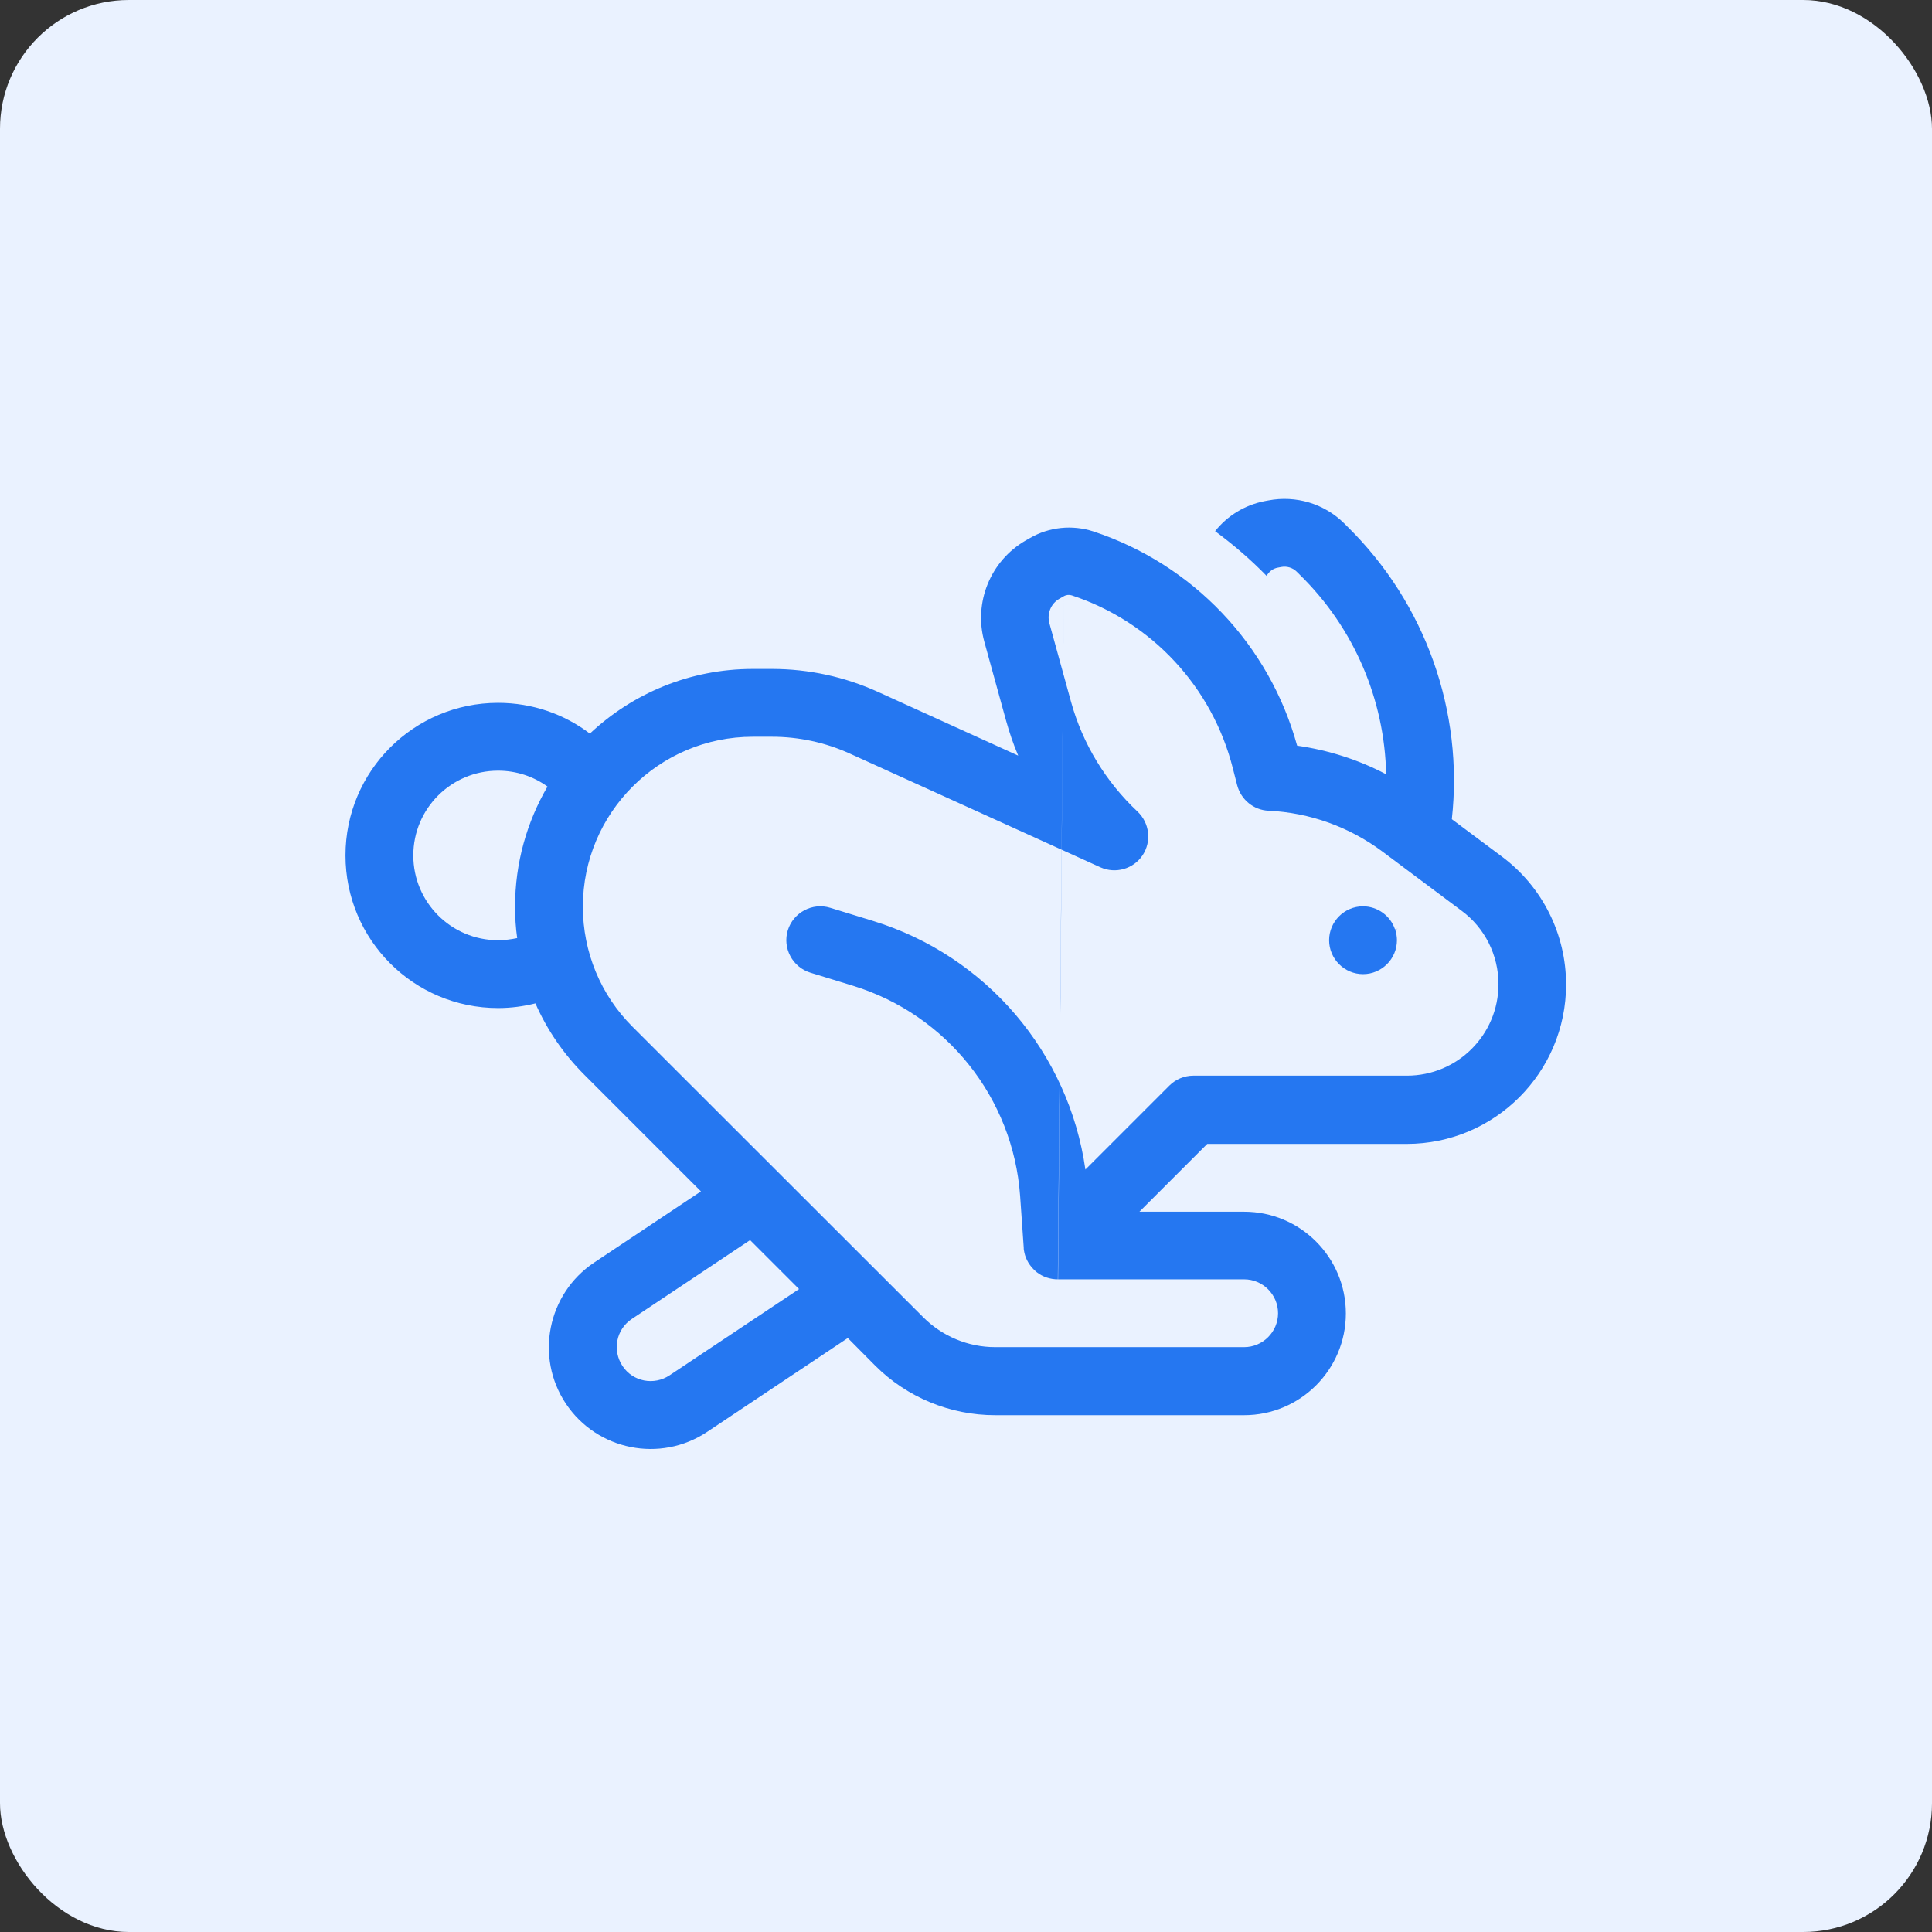 <?xml version="1.0" encoding="UTF-8"?> <svg xmlns="http://www.w3.org/2000/svg" width="120" height="120" viewBox="0 0 120 120" fill="none"><rect x="0" y="0" width="120" height="120" fill="#333333" stroke="none"/><rect width="120" height="120" rx="8" fill="#EAF2FF"></rect><path d="M84.647 56.293C85.582 56.293 86.372 56.898 86.648 57.728L86.82 57.675C86.767 57.701 86.714 57.728 86.662 57.754C86.727 57.952 86.767 58.175 86.767 58.399C86.767 59.557 85.819 60.505 84.661 60.505C83.502 60.505 82.554 59.557 82.554 58.399C82.554 57.241 83.502 56.293 84.661 56.293H84.647ZM80.567 46.314C82.502 46.591 84.371 47.183 86.096 48.092C86.003 43.484 84.121 39.008 80.725 35.691L80.54 35.507C80.29 35.257 79.921 35.151 79.579 35.217L79.369 35.257C79.066 35.309 78.816 35.507 78.671 35.77C77.684 34.756 76.617 33.835 75.472 32.992C76.236 32.031 77.328 31.36 78.566 31.123L78.776 31.084C80.488 30.754 82.252 31.281 83.489 32.505L83.673 32.69C88.557 37.481 90.914 44.208 90.176 50.882L93.296 53.212C95.797 55.082 97.272 58.017 97.272 61.15C97.272 66.614 92.835 71.05 87.372 71.05H74.985L70.772 75.262H77.276C80.764 75.262 83.594 78.093 83.594 81.581C83.594 85.07 80.764 87.9 77.276 87.9H61.808C59.017 87.9 56.331 86.794 54.357 84.82L52.659 83.108L43.918 88.94C41.008 90.875 37.086 90.085 35.15 87.189C33.215 84.293 34.005 80.357 36.901 78.422L43.536 73.999L36.296 66.758C35.006 65.468 33.979 63.968 33.255 62.322C32.518 62.506 31.741 62.612 30.938 62.612C25.699 62.612 21.46 58.373 21.46 53.133C21.46 47.894 25.699 43.655 30.938 43.655C33.084 43.655 35.058 44.366 36.638 45.564C39.284 43.076 42.838 41.549 46.761 41.549H47.946C50.223 41.549 52.474 42.036 54.554 42.984L63.243 46.933C62.94 46.222 62.69 45.485 62.479 44.722L61.136 39.851C60.465 37.416 61.518 34.835 63.703 33.572L63.98 33.414C65.165 32.729 66.6 32.584 67.903 33.005C74.09 35.046 78.842 40.048 80.567 46.314ZM32.123 58.267C32.031 57.622 31.991 56.977 31.991 56.319C31.991 53.594 32.728 51.053 34.005 48.855C33.15 48.236 32.083 47.868 30.938 47.868C28.029 47.868 25.672 50.224 25.672 53.133C25.672 56.043 28.029 58.399 30.938 58.399C31.346 58.399 31.741 58.346 32.123 58.267ZM39.244 81.923C38.27 82.568 38.02 83.872 38.665 84.846C39.31 85.82 40.614 86.07 41.588 85.425L49.631 80.067L46.59 77.026L39.244 81.923ZM65.704 79.462C65.217 79.462 64.757 79.304 64.388 79.014C64.309 78.948 64.23 78.882 64.164 78.803C63.874 78.501 63.664 78.106 63.598 77.658C63.585 77.606 63.585 77.54 63.585 77.487L63.361 74.275C62.927 68.206 58.806 63.02 52.988 61.229L50.329 60.413C49.223 60.071 48.591 58.886 48.933 57.78C49.276 56.675 50.46 56.043 51.566 56.385L54.225 57.201C61.281 59.373 66.389 65.416 67.416 72.643L72.629 67.43C73.024 67.035 73.563 66.811 74.116 66.811H87.386C90.532 66.811 93.073 64.27 93.073 61.124C93.073 59.334 92.23 57.636 90.782 56.569L85.872 52.897C83.805 51.356 81.343 50.474 78.789 50.356C77.868 50.316 77.078 49.671 76.841 48.763L76.578 47.736C75.301 42.668 71.523 38.613 66.573 36.981C66.415 36.928 66.231 36.942 66.073 37.034M66.073 37.034L65.796 37.192C65.27 37.495 65.02 38.113 65.178 38.706L66.52 43.576C67.245 46.209 68.693 48.566 70.654 50.408C71.404 51.119 71.536 52.265 70.97 53.12C70.404 53.976 69.285 54.292 68.35 53.871L52.803 46.815C51.276 46.117 49.618 45.761 47.946 45.761H46.761C40.929 45.761 36.203 50.487 36.203 56.319C36.203 59.123 37.309 61.809 39.297 63.783L57.345 81.818C58.53 83.003 60.136 83.674 61.808 83.674H77.276C78.434 83.674 79.382 82.726 79.382 81.568C79.382 80.409 78.434 79.462 77.276 79.462H65.718" fill="#2577F1"></path></svg> 